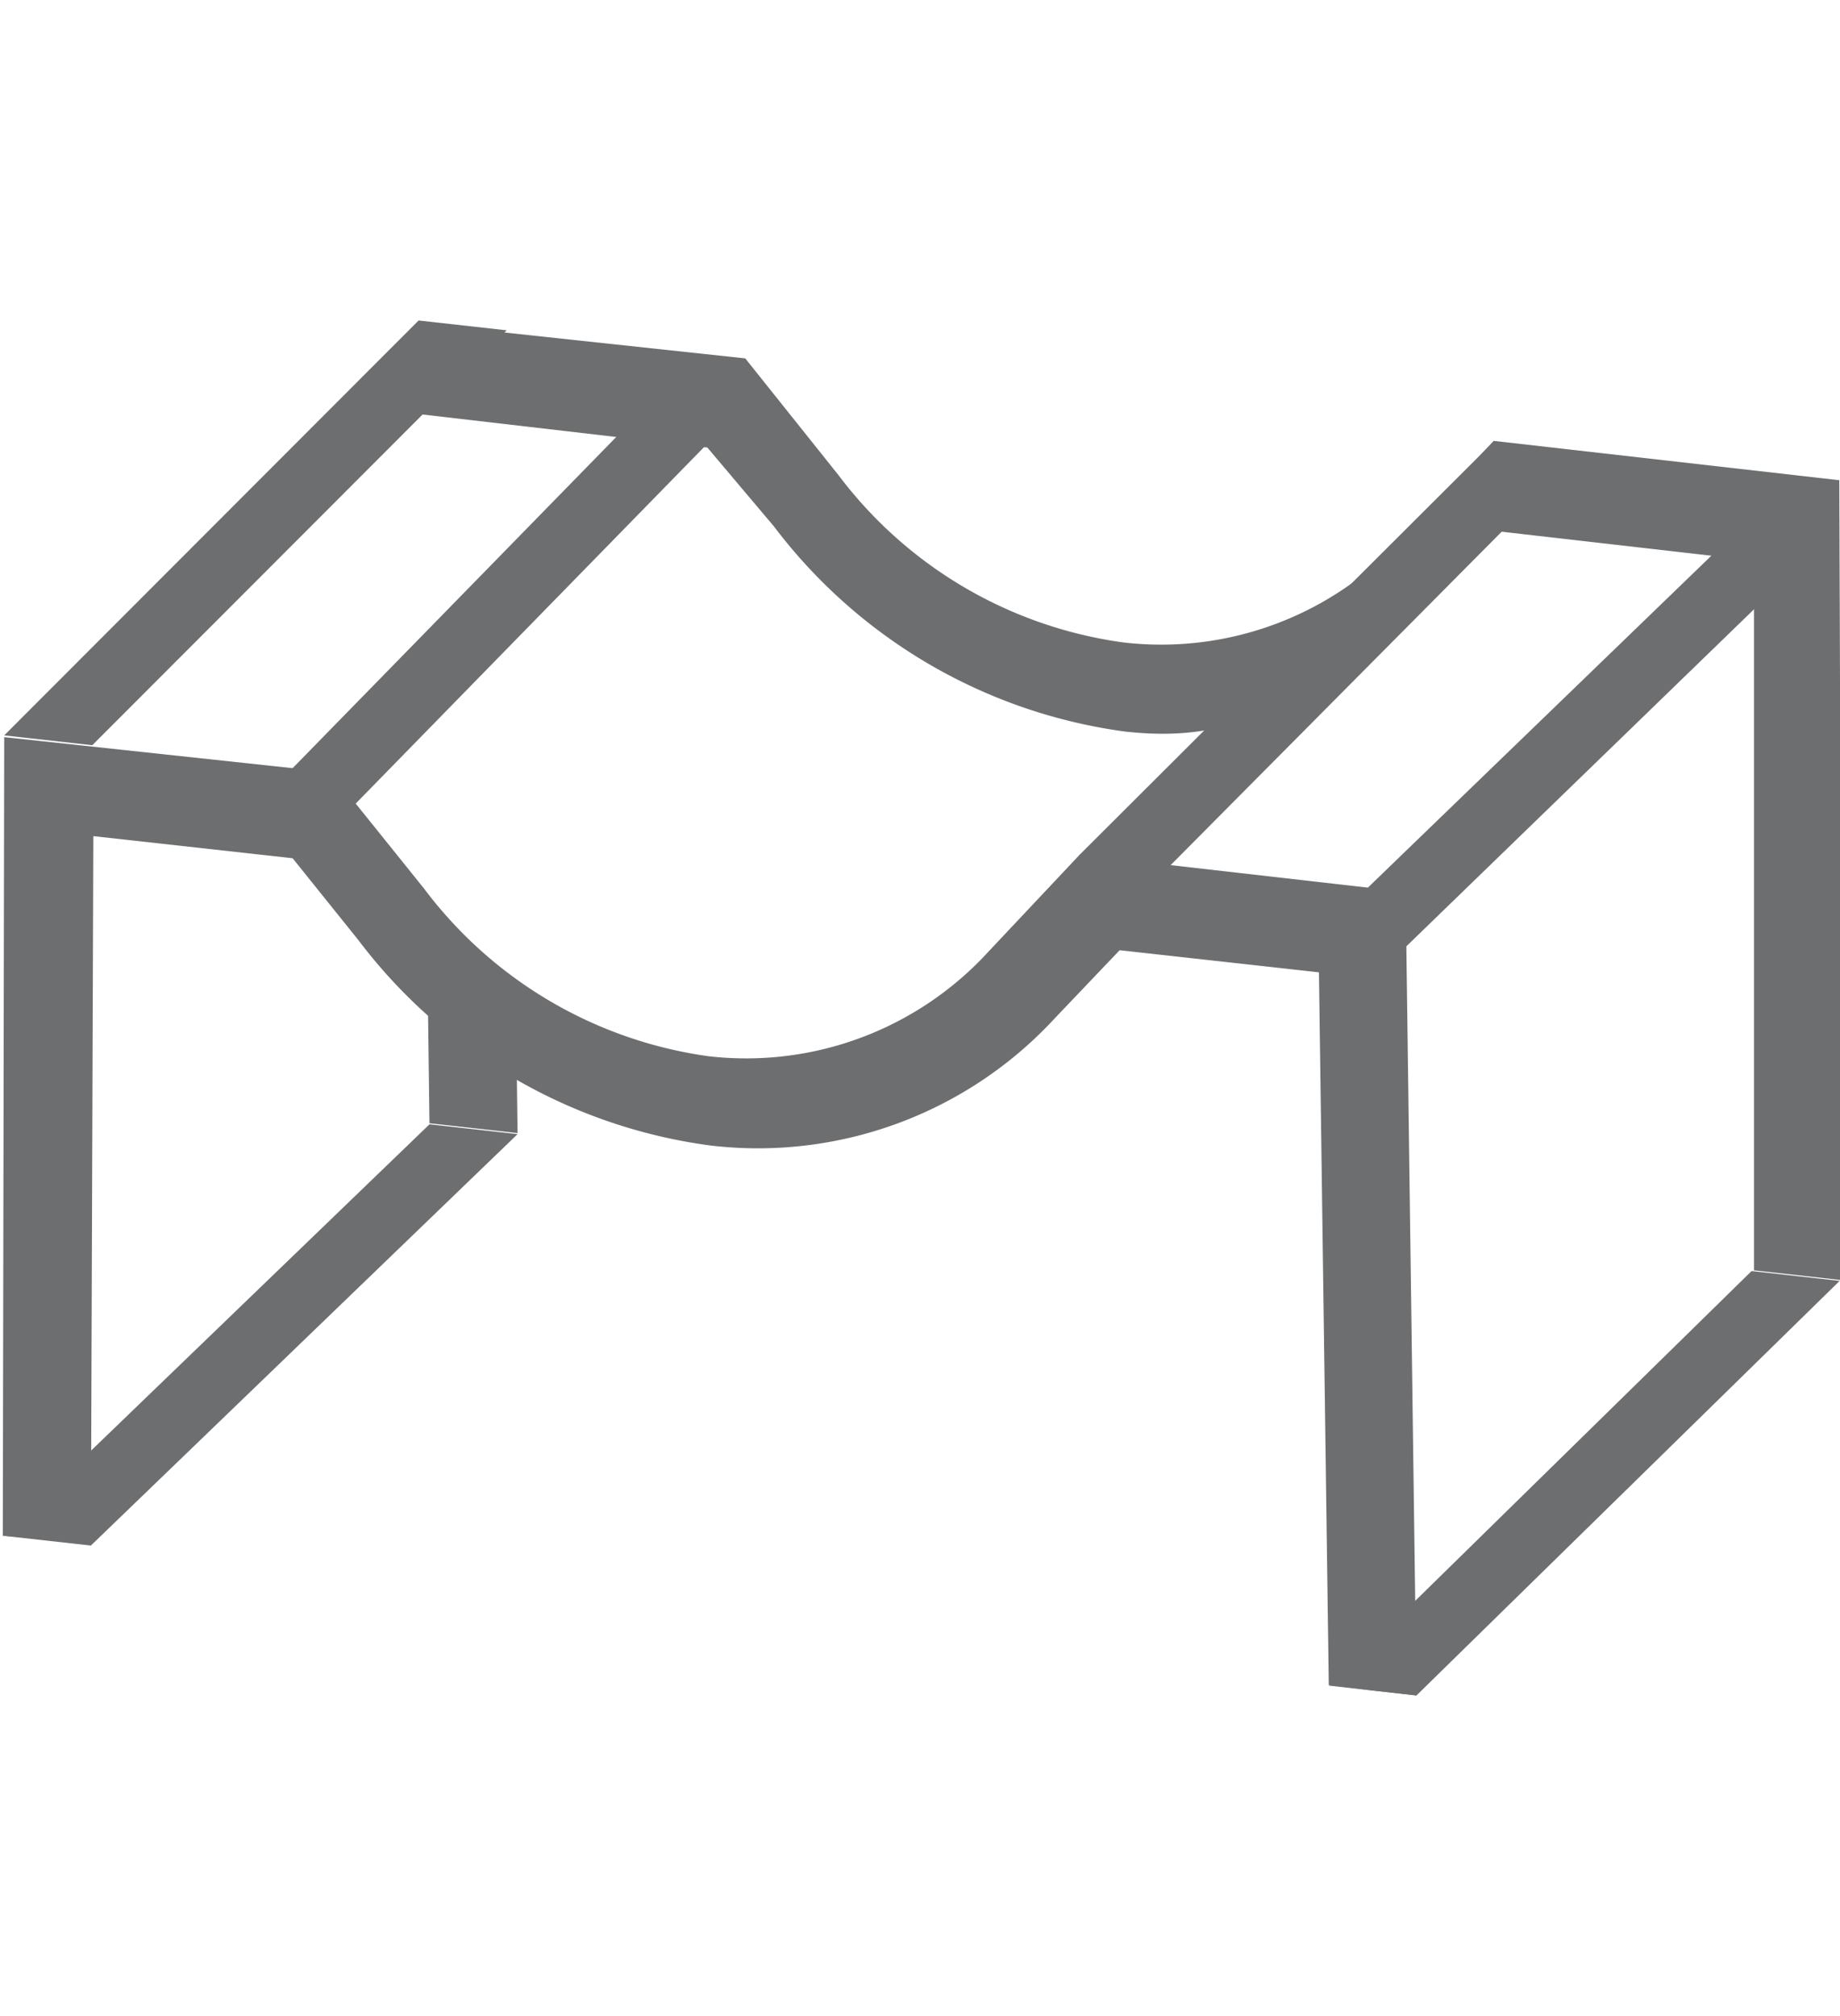 ﻿<svg id="Layer_1" data-name="Layer 1" xmlns="http://www.w3.org/2000/svg" viewBox="0 0 52.44 57.44"><defs><style>.cls-1{fill:#6d6e70;}</style></defs><path class="cls-1" d="M40.06,25.41l.31,22.89-1.25-.14L37.87,48l-.28-20.3-5.68-.63L30.07,29a11.51,11.51,0,0,1-9.85,3.63,15.06,15.06,0,0,1-10-5.84L8.34,24.45l-5.68-.63L2.59,44l-1.25-.14L.08,43.75.12,21l9.3,1,2.67,3.32a12.24,12.24,0,0,0,8.1,4.77,9.36,9.36,0,0,0,8-3l2.58-2.74Z"/><path class="cls-1" d="M52.42,13.68l-9.85-1.12L40,15.3a9.31,9.31,0,0,1-8,3,12.24,12.24,0,0,1-8.1-4.76l-2.66-3.33-9.31-1-.39,2.54,8.62,1L22.06,15a15.06,15.06,0,0,0,10,5.84c3.76.42,5.37-1.29,8-4.05l2.41-1.68,7.52.86,0,20.22,1.26.14,1.25.14Z"/><path class="cls-1" d="M12.79,27.24a4.74,4.74,0,0,1-.62-.65L12.24,32l1.26.14,1.25.14-.05-4A7,7,0,0,1,12.79,27.24Z"/><polygon class="cls-1" points="2.59 44.03 0.08 43.75 12.24 32.03 14.75 32.31 2.59 44.03"/><polygon class="cls-1" points="40.37 48.3 37.87 48.02 49.92 36.21 52.43 36.49 40.37 48.3"/><polygon class="cls-1" points="2.63 21.23 0.12 20.95 11.93 9.13 14.44 9.41 2.63 21.23"/><polygon class="cls-1" points="9.27 23.78 6.76 23.5 17.65 12.36 20.16 12.64 9.27 23.78"/><polygon class="cls-1" points="39.76 27.27 37.77 26.46 49.21 15.41 51.71 15.69 39.76 27.27"/><polygon class="cls-1" points="33.15 24.86 30.75 24.37 42.57 12.58 45.07 12.86 33.15 24.86"/></svg>
